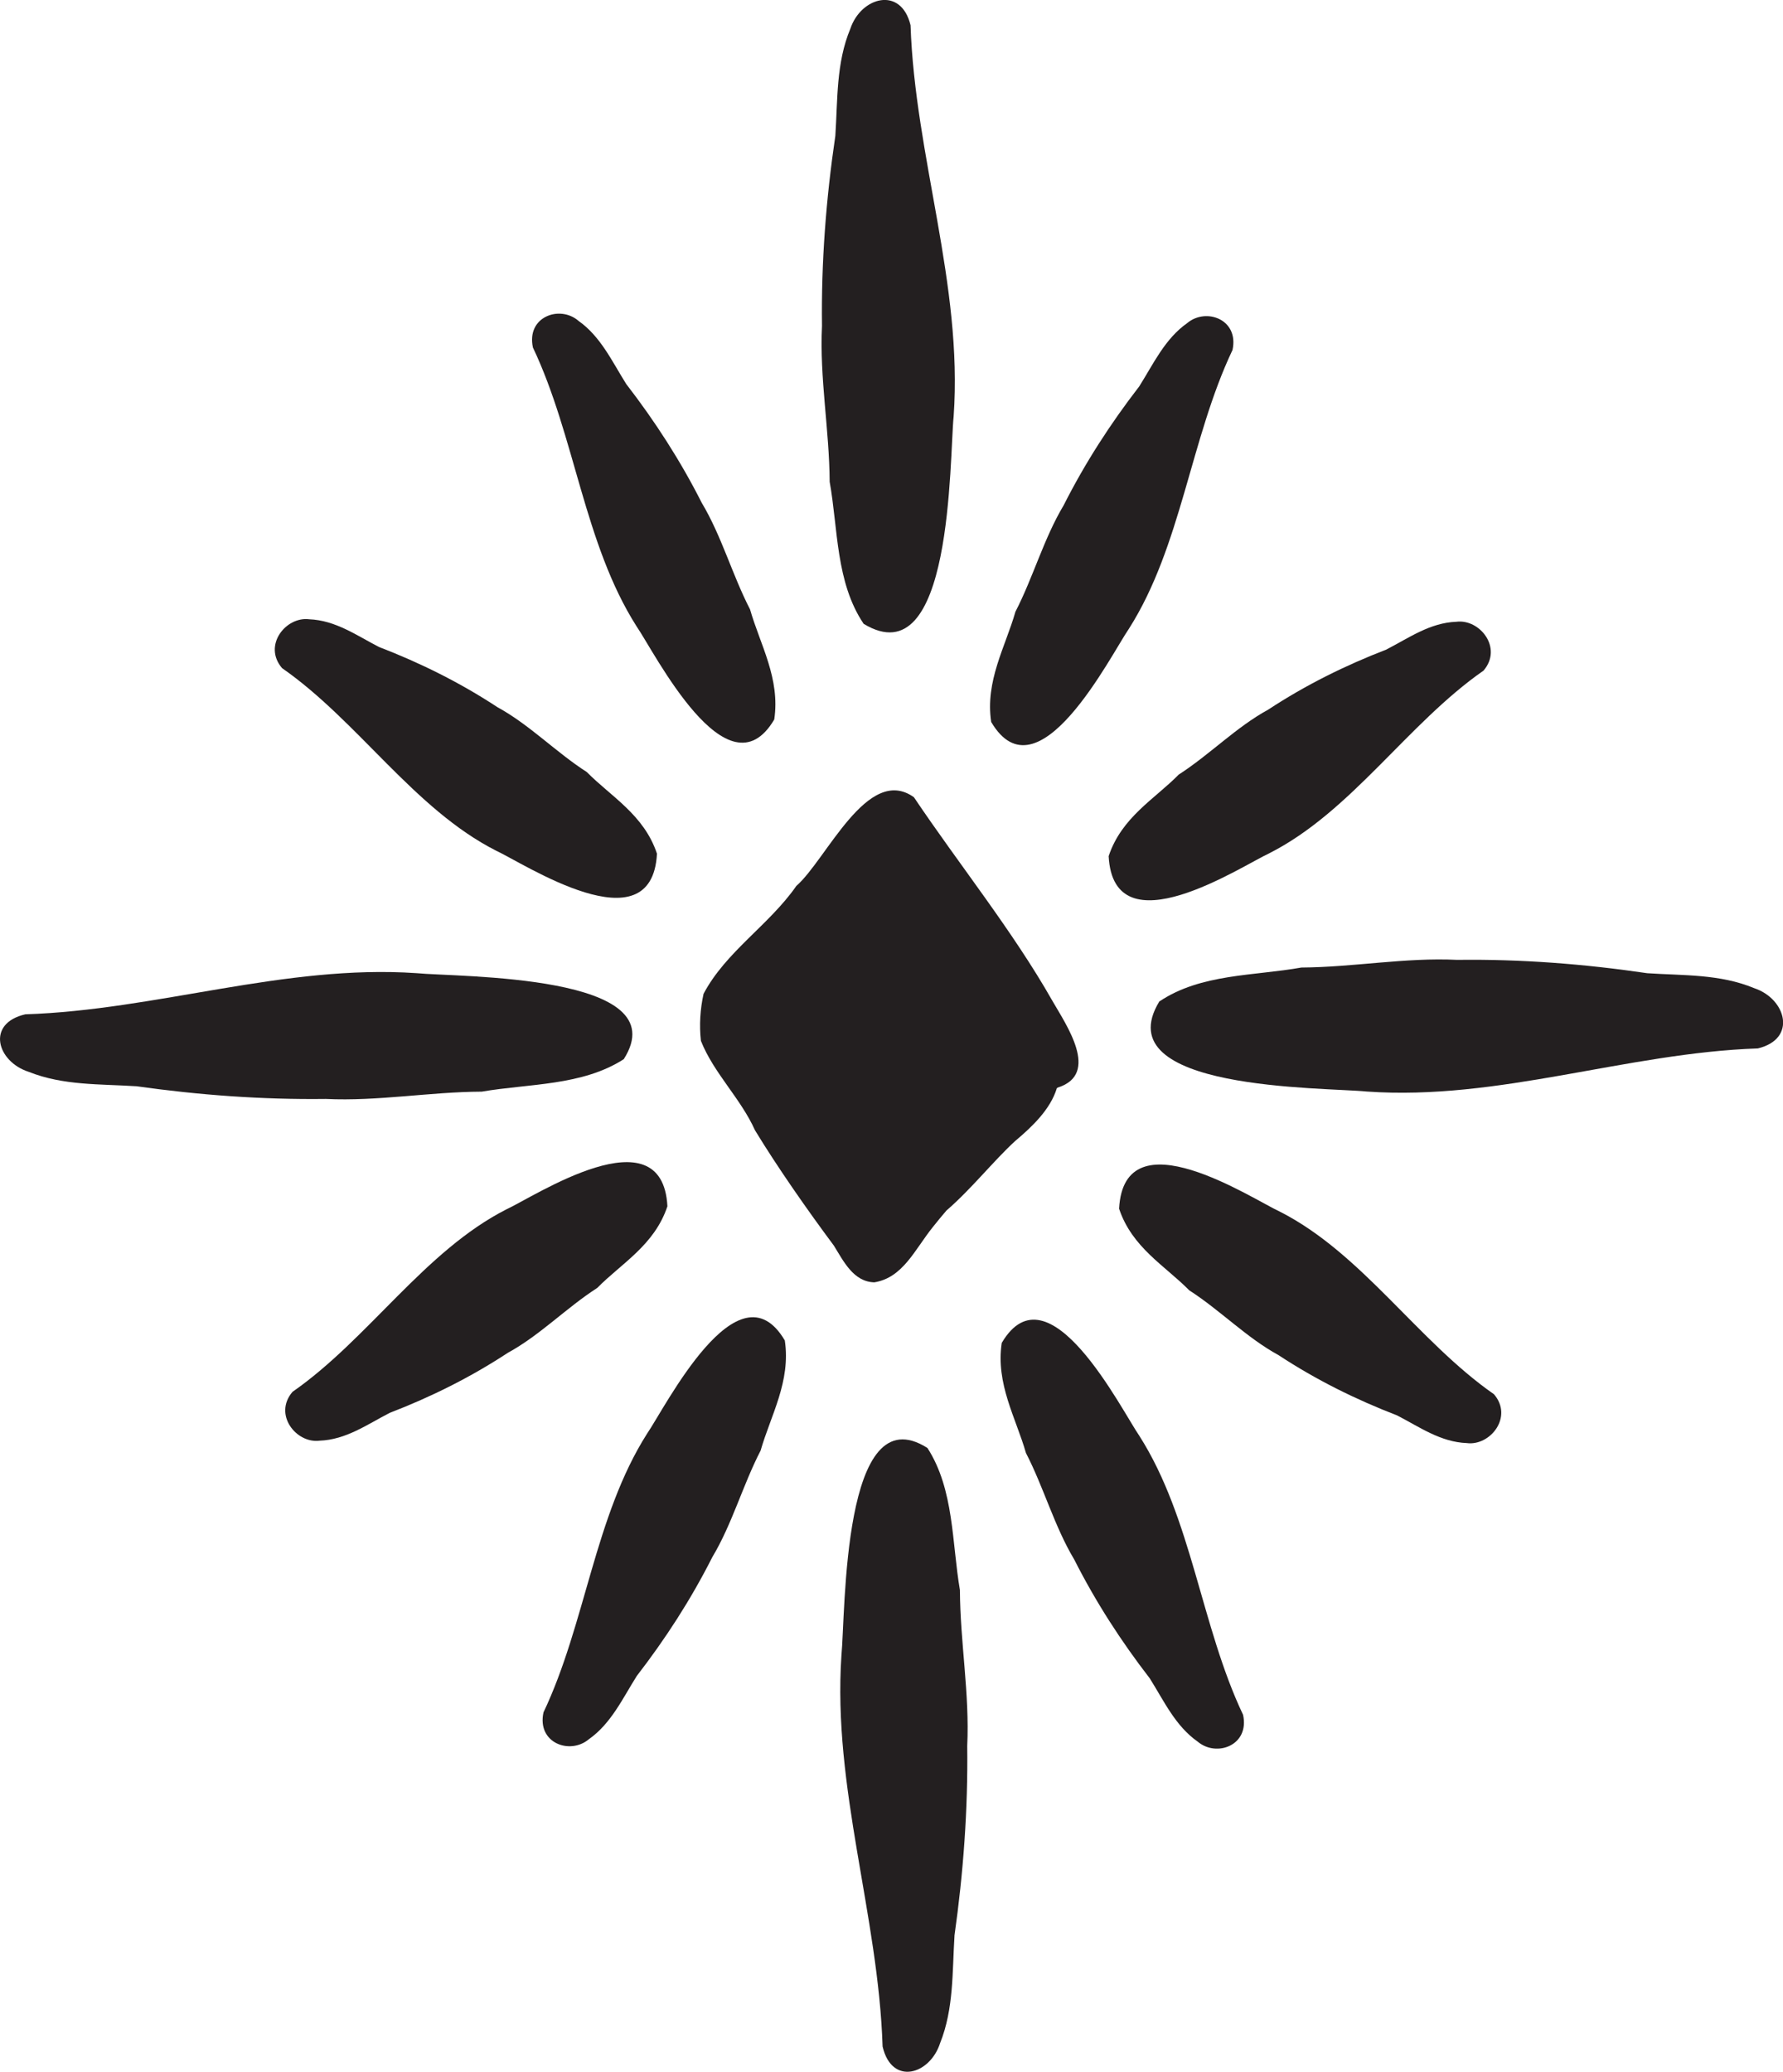 <?xml version="1.0" encoding="UTF-8"?>
<svg id="Layer_1" data-name="Layer 1" xmlns="http://www.w3.org/2000/svg" viewBox="0 0 295.39 343.21">
  <defs>
    <style>
      .cls-1 {
        fill: #231f20;
      }
    </style>
  </defs>
  <path class="cls-1" d="M229.7,107.59c3.71-1.91,7.2-4.43,11.58-4.59,3.85-.5,7.73,4.31,4.5,8.09-12.61,8.78-21.86,23.34-35.49,30.26-4.45,2.02-25.79,16.18-26.62,.48,2.15-6.45,7.59-9.43,11.62-13.52,5.1-3.28,9.51-7.86,14.81-10.75,6.21-4.08,12.76-7.33,19.62-9.97Z"/>
  <path class="cls-1" d="M168.22,101.35c2.95-5.71,4.71-12.16,8-17.65,3.55-7.03,7.76-13.53,12.51-19.68,2.36-3.74,4.25-7.89,7.96-10.5,3.1-2.61,8.61-.63,7.5,4.46-6.98,14.7-8.47,32.51-17.17,46.19-2.95,4.26-15.08,28.54-22.81,15.43-1.02-6.79,2.35-12.44,4.01-18.24Z"/>
  <path class="cls-1" d="M95.79,53.12c3.72,2.6,5.6,6.75,7.96,10.5,4.75,6.15,8.96,12.66,12.51,19.68,3.29,5.49,5.05,11.94,8,17.65,1.66,5.81,5.03,11.45,4.01,18.24-7.74,13.11-19.86-11.17-22.81-15.43-8.7-13.68-10.19-31.48-17.17-46.19-1.11-5.08,4.4-7.07,7.5-4.46Z"/>
  <path class="cls-1" d="M51.21,102.59c4.38,.16,7.87,2.68,11.58,4.59,6.86,2.64,13.41,5.89,19.62,9.97,5.3,2.89,9.7,7.47,14.81,10.75,4.03,4.09,9.47,7.07,11.62,13.52-.83,15.7-22.17,1.54-26.62-.48-13.64-6.92-22.88-21.48-35.49-30.26-3.23-3.77,.64-8.59,4.5-8.09Z"/>
  <path class="cls-1" d="M22.51,179.94c-5.97-.38-12.05-.1-17.75-2.38-5.25-1.68-7.12-8.01-.57-9.53,21.75-.7,42.91-8.3,64.79-6.82,6.99,.69,43.36,.1,34.36,14.25-6.89,4.44-15.75,4.04-23.53,5.38-8.63,.04-17.2,1.62-25.83,1.21-10.55,.13-21.02-.64-31.48-2.12Z"/>
  <path class="cls-1" d="M64.53,234.07c-3.71,1.91-7.2,4.43-11.58,4.59-3.85,.5-7.72-4.31-4.49-8.09,12.61-8.78,21.86-23.34,35.49-30.26,4.45-2.02,25.79-16.18,26.62-.48-2.15,6.45-7.59,9.43-11.62,13.52-5.1,3.28-9.51,7.86-14.81,10.75-6.21,4.08-12.76,7.33-19.62,9.97Z"/>
  <path class="cls-1" d="M126.01,240.3c-2.95,5.71-4.71,12.16-8,17.65-3.55,7.03-7.76,13.53-12.51,19.68-2.36,3.74-4.25,7.89-7.96,10.5-3.11,2.61-8.61,.63-7.5-4.46,6.98-14.7,8.47-32.51,17.17-46.19,2.95-4.26,15.08-28.54,22.81-15.42,1.02,6.79-2.35,12.44-4.01,18.24Z"/>
  <path class="cls-1" d="M156.86,200.46c-.79,.93-1.56,1.85-2.3,2.79-3.02,3.75-4.94,8.4-9.71,9.18-3.47-.09-5.11-3.52-6.7-6.08-4.39-5.89-9.4-13.07-13.07-19.11-2.38-5.3-6.85-9.48-8.96-14.82-.3-2.61-.11-5.31,.44-7.79,3.69-6.99,10.85-11.37,15.38-17.88,4.94-4.28,11.8-20.17,19.47-14.68,7.49,11.15,16.38,22.16,22.93,33.71,2.3,4,7.95,12.12,.94,14.37-.07,.03-.13,.08-.19,.11-1.07,3.52-4.08,6.38-6.92,8.77-3.64,3.35-7.22,7.91-11.31,11.45Z"/>
  <path class="cls-1" d="M198.44,288.53c-3.72-2.6-5.6-6.75-7.96-10.5-4.75-6.15-8.96-12.66-12.51-19.68-3.29-5.49-5.05-11.94-8-17.65-1.66-5.81-5.03-11.45-4.01-18.24,7.74-13.11,19.86,11.17,22.81,15.42,8.7,13.68,10.19,31.48,17.17,46.19,1.11,5.08-4.4,7.07-7.5,4.46Z"/>
  <path class="cls-1" d="M243.03,239.06c-4.38-.16-7.87-2.68-11.58-4.59-6.86-2.64-13.41-5.89-19.62-9.97-5.3-2.89-9.71-7.47-14.81-10.75-4.03-4.09-9.47-7.07-11.62-13.52,.83-15.7,22.17-1.54,26.62,.48,13.64,6.92,22.88,21.48,35.49,30.26,3.23,3.77-.64,8.59-4.5,8.09Z"/>
  <path class="cls-1" d="M291.21,173.68c-21.75,.74-42.91,8.69-64.79,7.14-6.99-.72-43.36-.11-34.36-14.91,6.89-4.64,15.75-4.23,23.53-5.63,8.63-.05,17.2-1.69,25.83-1.27,10.55-.14,21.02,.67,31.48,2.21,5.97,.4,12.05,.11,17.75,2.49,5.25,1.76,7.12,8.39,.57,9.97Z"/>
  <path class="cls-1" d="M158.13,320.7c-.38,5.97-.1,12.05-2.38,17.75-1.68,5.25-8.01,7.12-9.53,.57-.7-21.75-8.3-42.91-6.82-64.79,.69-6.99,.1-43.36,14.25-34.36,4.44,6.89,4.04,15.75,5.38,23.53,.04,8.63,1.62,17.2,1.21,25.83,.13,10.55-.64,21.02-2.12,31.48Z"/>
  <path class="cls-1" d="M150.85,4.19c.74,21.75,8.69,42.91,7.14,64.79-.72,6.99-.11,43.36-14.91,34.36-4.64-6.89-4.23-15.75-5.63-23.53-.05-8.63-1.69-17.2-1.27-25.83-.14-10.55,.67-21.02,2.21-31.48,.4-5.97,.11-12.05,2.49-17.75,1.76-5.25,8.39-7.12,9.97-.57Z"/>
</svg>